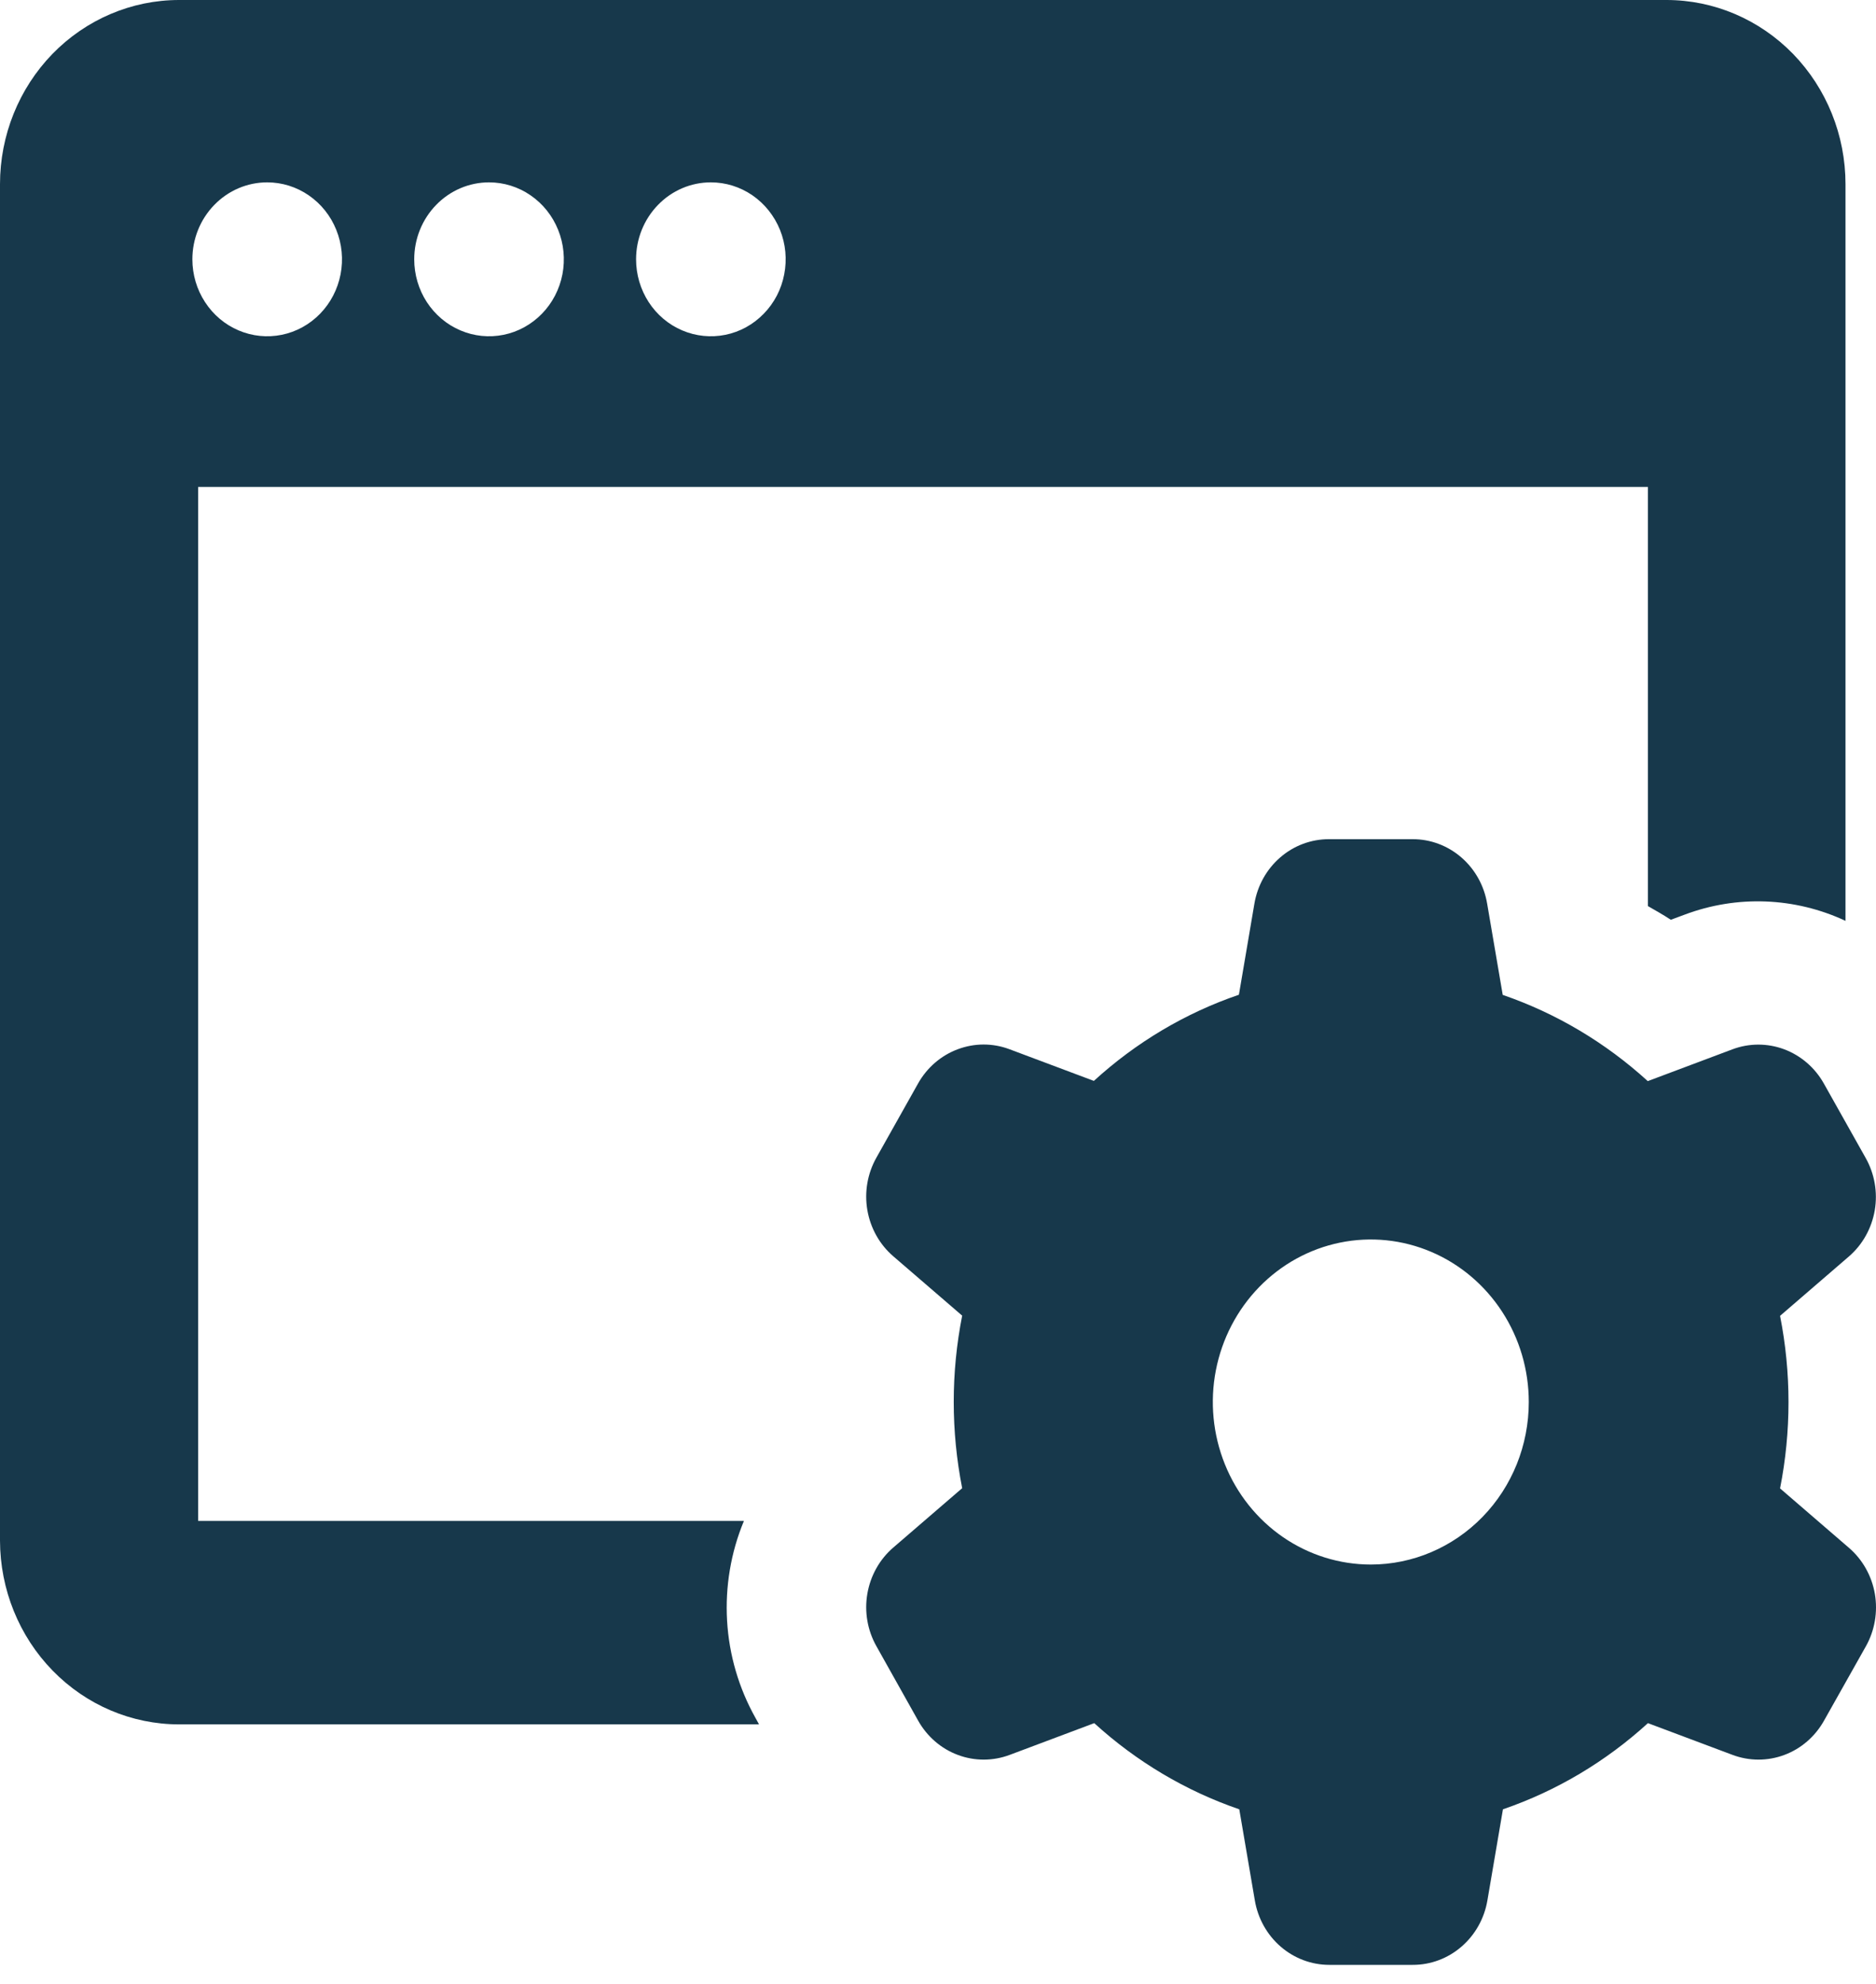 <svg width="35" height="37" viewBox="0 0 35 37" fill="none" xmlns="http://www.w3.org/2000/svg">
<path d="M3.341 32.16H14.161L14.094 32.038C13.784 31.485 13.602 30.865 13.565 30.228C13.528 29.59 13.635 28.953 13.879 28.366H3.697V9.081H30.745V16.899C30.89 16.983 31.035 17.063 31.172 17.154L31.428 17.059C32.405 16.691 33.484 16.732 34.431 17.174V3.435C34.431 2.524 34.079 1.651 33.453 1.006C32.826 0.362 31.977 0 31.091 0H3.341C2.455 0 1.605 0.362 0.978 1.006C0.352 1.651 0 2.524 0 3.435V28.732C0.002 29.642 0.355 30.514 0.981 31.156C1.607 31.799 2.456 32.16 3.341 32.16ZM13.262 3.401C13.539 3.401 13.808 3.485 14.038 3.643C14.267 3.801 14.446 4.025 14.552 4.287C14.658 4.549 14.685 4.838 14.631 5.116C14.578 5.395 14.445 5.651 14.249 5.851C14.054 6.052 13.806 6.189 13.535 6.244C13.264 6.299 12.983 6.271 12.728 6.162C12.473 6.054 12.255 5.87 12.102 5.634C11.949 5.398 11.867 5.12 11.867 4.836C11.867 4.456 12.014 4.091 12.276 3.822C12.537 3.552 12.892 3.401 13.262 3.401ZM9.124 3.401C9.4 3.401 9.67 3.485 9.899 3.643C10.129 3.801 10.308 4.025 10.413 4.287C10.519 4.549 10.546 4.838 10.493 5.116C10.439 5.395 10.306 5.651 10.111 5.851C9.915 6.052 9.667 6.189 9.396 6.244C9.125 6.299 8.845 6.271 8.59 6.162C8.335 6.054 8.117 5.87 7.963 5.634C7.81 5.398 7.728 5.12 7.728 4.836C7.728 4.456 7.875 4.091 8.137 3.822C8.399 3.552 8.754 3.401 9.124 3.401ZM4.985 3.401C5.261 3.401 5.531 3.485 5.76 3.643C5.99 3.801 6.169 4.025 6.274 4.287C6.38 4.549 6.408 4.838 6.354 5.116C6.3 5.395 6.167 5.651 5.972 5.851C5.777 6.052 5.528 6.189 5.257 6.244C4.987 6.299 4.706 6.271 4.451 6.162C4.196 6.054 3.978 5.87 3.825 5.634C3.671 5.398 3.589 5.12 3.589 4.836C3.589 4.456 3.736 4.091 3.998 3.822C4.26 3.552 4.615 3.401 4.985 3.401ZM34.806 21.594L34.027 20.208C33.861 19.912 33.598 19.686 33.286 19.569C32.974 19.453 32.631 19.453 32.319 19.571L30.742 20.163C29.954 19.445 29.034 18.898 28.036 18.555L27.746 16.857C27.69 16.519 27.52 16.213 27.265 15.992C27.01 15.771 26.688 15.65 26.354 15.651H24.795C24.463 15.65 24.14 15.77 23.886 15.99C23.631 16.21 23.46 16.516 23.403 16.853L23.114 18.552C22.115 18.893 21.195 19.44 20.408 20.159L18.83 19.567C18.519 19.451 18.179 19.452 17.868 19.569C17.557 19.685 17.296 19.91 17.13 20.204L16.351 21.59C16.184 21.886 16.124 22.233 16.182 22.569C16.24 22.906 16.411 23.211 16.666 23.43L17.951 24.537C17.741 25.599 17.741 26.693 17.951 27.755L16.666 28.862C16.411 29.081 16.24 29.386 16.182 29.723C16.124 30.059 16.184 30.406 16.351 30.702L17.13 32.091C17.296 32.387 17.559 32.614 17.871 32.73C18.183 32.847 18.526 32.846 18.838 32.729L20.415 32.137C21.203 32.855 22.123 33.402 23.121 33.744L23.411 35.443C23.468 35.779 23.638 36.084 23.892 36.304C24.146 36.524 24.467 36.645 24.799 36.645H26.358C26.691 36.646 27.013 36.525 27.267 36.305C27.522 36.085 27.693 35.78 27.75 35.443L28.04 33.744C29.038 33.402 29.958 32.855 30.745 32.137L32.323 32.729C32.635 32.846 32.977 32.847 33.29 32.73C33.602 32.614 33.864 32.387 34.03 32.091L34.81 30.706C34.977 30.41 35.036 30.063 34.979 29.727C34.921 29.39 34.749 29.085 34.494 28.866L33.21 27.759C33.42 26.697 33.42 25.603 33.21 24.541L34.494 23.434C34.749 23.214 34.919 22.909 34.977 22.572C35.034 22.236 34.973 21.889 34.806 21.594ZM25.575 29.179C24.992 29.179 24.422 29.001 23.937 28.668C23.453 28.335 23.075 27.862 22.852 27.308C22.629 26.754 22.57 26.145 22.684 25.557C22.798 24.969 23.079 24.429 23.491 24.005C23.903 23.581 24.428 23.292 25 23.175C25.572 23.058 26.164 23.118 26.703 23.348C27.241 23.577 27.701 23.966 28.025 24.464C28.349 24.962 28.522 25.548 28.522 26.148C28.522 26.952 28.212 27.723 27.659 28.291C27.106 28.859 26.356 29.179 25.575 29.179Z" fill="#17384B"/>
</svg>
